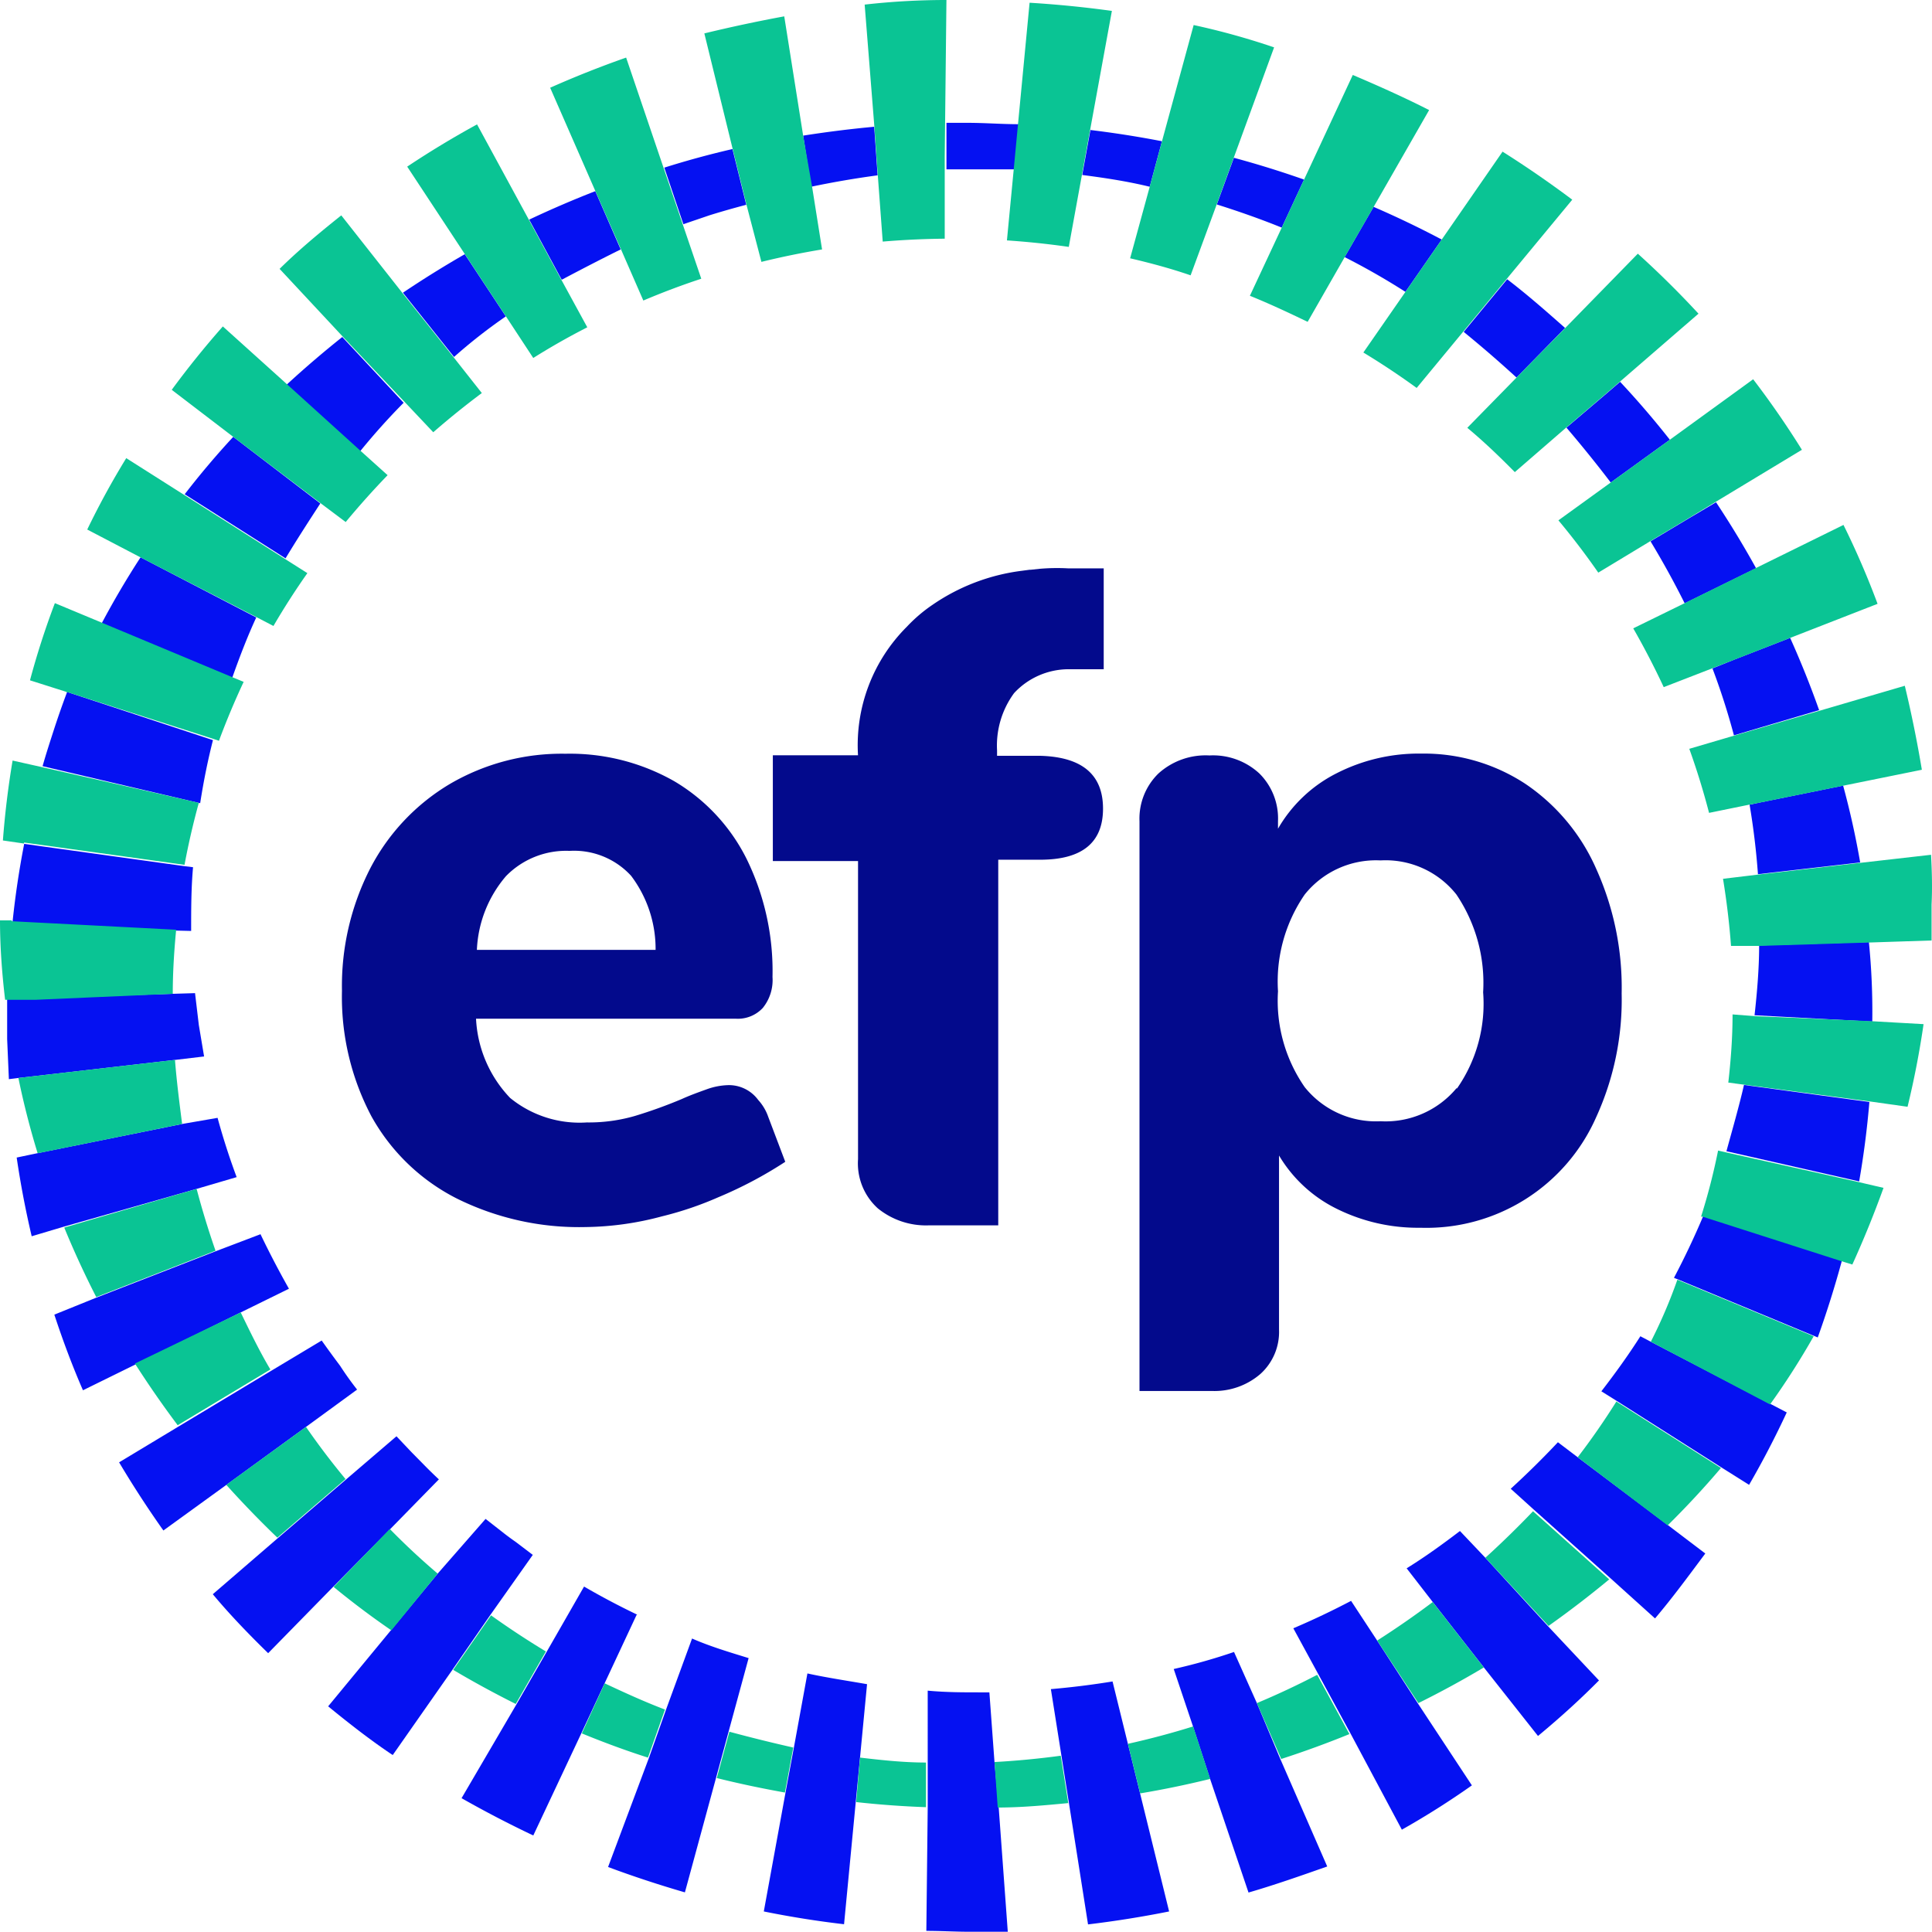 <svg viewBox="0 0 104 104" fill="none" xmlns="http://www.w3.org/2000/svg"><path d="M40.813 59.21a1.953 1.953 0 00-1.614-.797 3.668 3.668 0 00-1.146.22c-.432.156-.918.33-1.34.523-.83.35-1.678.657-2.54.917-.84.242-1.712.36-2.586.348a5.906 5.906 0 01-4.128-1.32 6.63 6.63 0 01-1.834-4.265h13.968a1.835 1.835 0 001.468-.578c.38-.47.566-1.066.523-1.669a13.7 13.7 0 00-1.395-6.356 10.089 10.089 0 00-3.897-4.182 11.363 11.363 0 00-5.852-1.477 11.923 11.923 0 00-6.218 1.624 11.382 11.382 0 00-4.274 4.512 13.875 13.875 0 00-1.54 6.631 13.756 13.756 0 001.586 6.75 10.869 10.869 0 004.586 4.42 14.81 14.81 0 006.933 1.542 16.508 16.508 0 004.127-.578 18.286 18.286 0 003.027-1.027 22.2 22.2 0 003.604-1.908l-.917-2.421a2.623 2.623 0 00-.54-.908zM27.23 47.17a4.521 4.521 0 013.43-1.367 4.163 4.163 0 013.311 1.34 6.53 6.53 0 011.32 3.989h-9.62a6.521 6.521 0 011.56-3.962zm58.697-.395a10.72 10.72 0 00-3.824-4.586 9.951 9.951 0 00-5.595-1.623 9.723 9.723 0 00-4.585 1.073 7.585 7.585 0 00-3.128 2.971v-.403a3.412 3.412 0 00-1-2.568 3.669 3.669 0 00-2.687-.973 3.788 3.788 0 00-2.751.973 3.393 3.393 0 00-1.018 2.568v30.669h3.88a3.788 3.788 0 002.631-.917 3.045 3.045 0 001-2.394v-9.364a7.428 7.428 0 003.11 2.87 9.823 9.823 0 004.502 1.019 9.988 9.988 0 009.465-5.962 15.188 15.188 0 001.367-6.65 15.528 15.528 0 00-1.367-6.703zm-7.53 11.812a4.97 4.97 0 01-4.08 1.77 4.915 4.915 0 01-4.082-1.834 8.145 8.145 0 01-1.44-5.163 8.254 8.254 0 011.44-5.21 4.916 4.916 0 014.081-1.834 4.861 4.861 0 014.081 1.834 8.492 8.492 0 011.44 5.265 7.96 7.96 0 01-1.403 5.172h-.037zM56.01 30.614l-.513.055h-.065l-.412.055a10.867 10.867 0 00-4.825 1.835c-.5.339-.961.733-1.375 1.174a9.006 9.006 0 00-2.633 6.924h-4.585v5.695h4.586v16.05a3.266 3.266 0 001.063 2.642c.776.63 1.754.956 2.752.917h3.733V46.279h2.256c2.256 0 3.384-.917 3.384-2.751 0-1.835-1.128-2.782-3.384-2.843h-2.32V40.4a4.769 4.769 0 01.917-3.09 4.007 4.007 0 012.907-1.285h1.917v-5.43h-1.917a10.995 10.995 0 00-1.486.02z" fill="#030A8C"/><path d="M47.05 6.824a60.18 60.18 0 00-3.816.477l.431 2.751a49.418 49.418 0 013.577-.614l-.183-2.596-.01-.018zm-8.87 4.769a45.245 45.245 0 011.991-.569l-.743-3a47.575 47.575 0 00-3.668 1l1.027 3.046c.394-.138.862-.294 1.394-.477zm-4.768 1.834l-1.367-3.137a55.77 55.77 0 00-3.558 1.532l1.751 3.237c1.037-.55 2.1-1.1 3.174-1.632zm-6.182 3.604l-2.21-3.347a55.512 55.512 0 00-3.33 2.073l2.752 3.457a28.713 28.713 0 012.788-2.183zm-5.503 4.65l-3.301-3.54a54.524 54.524 0 00-3.018 2.587l3.962 3.585a35.57 35.57 0 012.357-2.632zm-4.484 5.42l-4.687-3.586a44.696 44.696 0 00-2.614 3.091l5.43 3.449c.596-.99 1.22-1.954 1.87-2.954zm-3.449 6.137L7.567 30a46.811 46.811 0 00-2.091 3.55l7.025 2.934c.422-1.192.835-2.256 1.293-3.246zm-3.018 9.996c.193-1.238.422-2.348.688-3.393l-7.777-2.568h-.083a47.708 47.708 0 00-.67 1.907c-.201.624-.458 1.404-.642 2.064l8.429 1.981.055.01zm-.486 6.879c0-1.147 0-2.302.102-3.43l-.45-.056-8.64-1.201A47.41 47.41 0 00.68 49.59v.046l8.823.458.789.019zm18.39 33.586l-.918-.697c-.238-.165-.477-.34-.706-.523l-.917-.716-2.577 2.944-2.522 3.055-3.375 4.09c1.119.917 2.292 1.834 3.476 2.623l3.21-4.586 2.036-2.944L28.68 83.7zm5.622 3.219a40.73 40.73 0 01-2.862-1.513l-2.008 3.503-1.624 2.825-2.962 5.063a59.023 59.023 0 003.861 2.008l2.587-5.503 1.256-2.696 1.715-3.669.037-.018zm2.952 1.284l-1.403 3.833-.917 2.587-2.201 5.879c1.348.504 2.751.963 4.136 1.366l1.688-6.209.678-2.495 1.064-3.907c-1.009-.311-2.063-.623-3.045-1.054zm6.21 1.88l-.725 3.971-.45 2.421-1.173 6.42c1.449.294 2.898.523 4.32.688l.632-6.603.23-2.394.376-3.925c-1.101-.193-2.165-.349-3.21-.578zM90.11 68.786l.275.11 7.337 3.045.128.055a54.275 54.275 0 001.303-4.146l-7.466-2.393a42.996 42.996 0 01-1.577 3.329zm2.824-6.815l7.145 1.624a48.02 48.02 0 00.55-4.274l-6.75-.917c-.266 1.155-.615 2.366-.945 3.567zm7.668-11.262l-5.907.183c0 1.247-.11 2.513-.247 3.76l6.337.34a37.33 37.33 0 00-.183-4.283zm-6.421-7.392a40.03 40.03 0 01.45 3.742l5.503-.633a44.666 44.666 0 00-.918-4.136l-4.521.917-.514.11zm-1.999-7.337a37.636 37.636 0 011.156 3.604l4.586-1.357a51.29 51.29 0 00-1.56-3.89l-2.971 1.156-1.21.487zm-3.329-6.833a47.085 47.085 0 011.834 3.33l3.843-1.89a51.475 51.475 0 00-2.155-3.55l-1.55.918-1.945 1.165-.027.027zm-2.146-3.173l3.182-2.302a47.994 47.994 0 00-2.678-3.119l-.733.633-2.156 1.834a68.422 68.422 0 012.385 2.954zm-5.072-5.65l2.614-2.67c-1.036-.916-2.082-1.834-3.118-2.622l-2.339 2.834a65.749 65.749 0 012.843 2.458zm-5.98-4.613l1.954-2.816a52.024 52.024 0 00-3.669-1.76l-1.559 2.705a37.895 37.895 0 013.274 1.871zm-6.658-3.458l1.201-2.586a52.69 52.69 0 00-3.778-1.174l-.918 2.513c1.165.367 2.367.788 3.495 1.247zm-7.108-2.201l.66-2.449a55.084 55.084 0 00-3.852-.605l-.44 2.421c1.21.156 2.43.34 3.632.633zm-10.941-3.44v2.504h3.668l.23-2.43c-.917 0-1.835-.074-2.752-.074h-1.146zM9.419 57.056l1.54-.183h.028l-.284-1.697-.202-1.697v-.018l-1.201.036-7.32.23-1.567.055H.385v2.155l.092 2.128v.027l.513-.064 8.429-.972zm1.165 6.942l2.155-.633a36.992 36.992 0 01-1.027-3.191l-1.908.33-7.814 1.578-1.092.229a50.47 50.47 0 00.808 4.237l1.724-.514 7.154-2.036zm2.375 6.65l2.595-1.275a49.078 49.078 0 01-1.531-2.935l-2.412.917-6.42 2.495-2.266.917c.486 1.477.99 2.806 1.541 4.072l2.816-1.385 5.677-2.806zm3.513 6.162l2.751-2.008a16.925 16.925 0 01-.917-1.284 61.004 61.004 0 01-.99-1.357l-2.752 1.65-4.989 3-3.164 1.907a55.724 55.724 0 002.384 3.669l3.394-2.458 4.283-3.118zm4.54 5.495l2.613-2.67a23.8 23.8 0 01-.843-.825l-.633-.642-.807-.853-2.752 2.358-3.668 3.154-3.467 2.99c.917 1.1 1.953 2.174 2.98 3.174l3.495-3.568 3.082-3.118zm32.522 12.546l-.275-3.751h-.505c-.917 0-1.834 0-2.815-.092V97.3l-.074 6.64c.807 0 1.532.046 2.229.046h2.155l-.486-6.65-.23-2.485zm7.181-.981l-.826-3.357a43.77 43.77 0 01-3.32.413l.569 3.586.404 2.55 1.027 6.529a56.369 56.369 0 004.365-.697l-1.568-6.374-.651-2.65zm6.943-2.192l-1.23-2.752a31.05 31.05 0 01-3.246.917l1.045 3.11.918 2.824 2.063 6.099c1.422-.412 2.853-.917 4.237-1.403l-2.522-5.778-1.265-3.017zm6.474-3.366l-1.403-2.137a42.28 42.28 0 01-3.109 1.476l1.358 2.495 1.733 3.192 2.751 5.154a43.627 43.627 0 003.77-2.385l-2.926-4.439-2.174-3.356zm5.825-4.457l-1.367-1.44c-.917.697-1.834 1.366-2.87 2.008l1.421 1.834 2.751 3.522 2.899 3.669c1.229-1.018 2.302-2 3.283-2.99l-2.751-2.926-3.366-3.677zm4.97-5.412l-1.064-.807a46.919 46.919 0 01-2.54 2.504l1.247 1.128 4.1 3.669 2.421 2.183c.972-1.147 1.835-2.33 2.706-3.495l-2.018-1.531-4.852-3.65zm3.935-6.218l-.56-.294c-.641 1.01-1.357 2-2.1 2.963l.862.54 5.632 3.578 1.458.917a48.935 48.935 0 002.027-3.898l-.844-.44-6.475-3.366z" fill="#0511F2"/><path d="M103.949 46.013l-3.861.44-5.503.633-1.834.22c.192 1.183.34 2.394.43 3.613h1.532l5.907-.183 3.357-.11V48.7c.045-.936.018-1.816-.028-2.687zm-10.611-6.411l-2.403.707a39.549 39.549 0 011.064 3.448l2.155-.44.523-.101 8.777-1.78a64.56 64.56 0 00-.918-4.521l-4.54 1.33-4.658 1.357zm-2.668-7.126l-2.752 1.348a42.954 42.954 0 011.641 3.165l2.605-1.01 1.238-.485 7.668-2.99a44.738 44.738 0 00-1.835-4.247l-4.732 2.33-3.834 1.89zm-3.963-6.503L83.89 28.01a39.986 39.986 0 012.146 2.815l2.807-1.697 1.944-1.164 6.21-3.752a48.22 48.22 0 00-2.624-3.796L89.89 23.67l-3.182 2.302zm-5.072-5.649l-2.65 2.705c.917.762 1.742 1.56 2.558 2.385l2.752-2.385 2.155-1.834 4.98-4.31a50.874 50.874 0 00-3.265-3.229l-3.907 3.999-2.623 2.669zm-2.889-2.449l2.339-2.834 3.55-4.292a56.841 56.841 0 00-3.752-2.586l-3.274 4.732-1.954 2.816-2.265 3.265a41.15 41.15 0 012.87 1.907l2.486-3.008zM72.39 13.83l1.56-2.705 2.98-5.2c-1.33-.679-2.751-1.312-4.109-1.89l-2.623 5.632-1.201 2.586-1.715 3.669c1.064.43 2.1.917 3.109 1.403l2-3.494zM64.255 1.348L62.55 7.603l-.66 2.449-1.055 3.852c1.1.257 2.192.55 3.256.917l1.394-3.788.917-2.513 2.183-5.97a39.08 39.08 0 00-4.329-1.202zM54.8 6.677l-.23 2.43-.367 3.834a44.45 44.45 0 013.33.349l.706-3.87.44-2.413 1.174-6.42a58.09 58.09 0 00-4.43-.44l-.623 6.53zm-7.732.147l.183 2.595.266 3.586a44.5 44.5 0 013.338-.156V8.437L50.947 0c-1.486 0-2.953.083-4.402.248l.523 6.576zm-3.834.476L42.216.88a79.294 79.294 0 00-4.301.918l1.531 6.246.743 2.999.798 3.054a42.855 42.855 0 013.265-.67l-.54-3.393-.478-2.733zm-7.511 1.743L33.705 3.1a54.188 54.188 0 00-4.09 1.623l2.448 5.595 1.367 3.109 1.201 2.751a39.646 39.646 0 013.119-1.174l-1-2.934-1.027-3.027zm-8.493 7.98l1.476 2.247a37.252 37.252 0 012.908-1.651l-1.376-2.522-1.752-3.238-2.806-5.163a50.334 50.334 0 00-3.76 2.274l3.1 4.705 2.21 3.348zm-5.457 4.604l1.55 1.641a44.56 44.56 0 012.614-2.11l-1.54-1.953-2.752-3.457-3.274-4.155c-1.147.917-2.257 1.834-3.32 2.88l3.42 3.668 3.302 3.486zm-4.521 5.456l1.357 1.018a44.837 44.837 0 012.256-2.522l-1.467-1.32-3.962-3.587-3.44-3.1a48.624 48.624 0 00-2.751 3.412l3.31 2.531 4.697 3.568zm-3.449 6.136l.917.477a39.723 39.723 0 011.826-2.844l-1.156-.733-5.43-3.449-3.164-2.008a43.265 43.265 0 00-2.1 3.843l2.88 1.504 6.227 3.21zM3.596 37.273h.082l7.814 2.504.294.1a42.076 42.076 0 011.33-3.173l-.624-.257-7.025-2.934-2.513-1.046a43 43 0 00-1.34 4.155l1.963.623.019.028zm-2.303 8.08l8.64 1.201a40.38 40.38 0 01.77-3.338L2.238 41.29l-1.56-.349a47.476 47.476 0 00-.522 4.302l1.137.165v-.055zM9.3 53.497c0-1.156.073-2.311.183-3.449l-8.85-.458v-.046H0c0 1.44.11 2.87.275 4.274h1.67l7.355-.321zm.119 3.558l-8.429.972a43.665 43.665 0 001.037 4.054l7.777-1.577c-.146-1.138-.293-2.284-.385-3.449zm1.165 6.944L3.458 66.08a49.375 49.375 0 001.724 3.742l6.42-2.495a45.045 45.045 0 01-1.018-3.33zm2.376 6.648L7.263 73.4a54.352 54.352 0 002.302 3.32l4.989-3c-.578-.971-1.082-2.008-1.596-3.072zm3.512 6.164l-4.292 3.118a54.81 54.81 0 002.751 2.843l3.669-3.154a39.574 39.574 0 01-2.128-2.807zm1.485 8.612c.997.82 2.034 1.6 3.11 2.339l2.494-3.054a37.796 37.796 0 01-2.577-2.403l-3.027 3.118zm6.439 4.467a54.002 54.002 0 003.366 1.834l1.623-2.825a46.398 46.398 0 01-2.953-1.944l-2.036 2.934zm6.924 3.42c1.166.477 2.349.918 3.56 1.303l.916-2.587c-1.11-.421-2.191-.917-3.246-1.412l-1.23 2.696zm7.943-.091l-.678 2.494c1.21.303 2.44.56 3.668.78l.45-2.422a85.503 85.503 0 01-3.44-.852zm6.823 3.787c1.239.138 2.495.23 3.76.275v-2.403c-1.192 0-2.375-.128-3.549-.266l-.21 2.394zm7.448-2.155l.174 2.449c1.275 0 2.54-.12 3.797-.239l-.404-2.55a45.199 45.199 0 01-3.567.34zm7.181-.981l.66 2.669a50.76 50.76 0 003.77-.78l-.917-2.825a43.036 43.036 0 01-3.513.936zm6.943-2.192l1.311 3.008a52.726 52.726 0 003.67-1.339l-1.734-3.191a42.078 42.078 0 01-3.247 1.522zm6.475-3.366l2.22 3.366a51.93 51.93 0 003.521-1.917l-2.751-3.522a47.005 47.005 0 01-2.99 2.073zm5.824-4.458l3.402 3.669a54.856 54.856 0 003.265-2.504l-4.1-3.668a51.043 51.043 0 01-2.567 2.503zm4.971-5.411l4.842 3.669a47.9 47.9 0 002.87-3.09l-5.63-3.578a38.671 38.671 0 01-2.082 3zm3.934-6.218l6.42 3.376a40.658 40.658 0 002.348-3.67l-7.337-3.044a26.884 26.884 0 01-1.43 3.338zm4.063-10.189l-.44-.101a33.738 33.738 0 01-.917 3.558h.082l7.466 2.394.596.183a55.396 55.396 0 001.678-4.127l-1.339-.311-7.126-1.596zm1.541-7.337l-1.202-.092c0 1.238-.091 2.449-.229 3.669l.826.11 6.741.898 2.082.294a47.81 47.81 0 00.862-4.448l-2.752-.156-6.328-.275z" fill="#0AC494"/></svg>